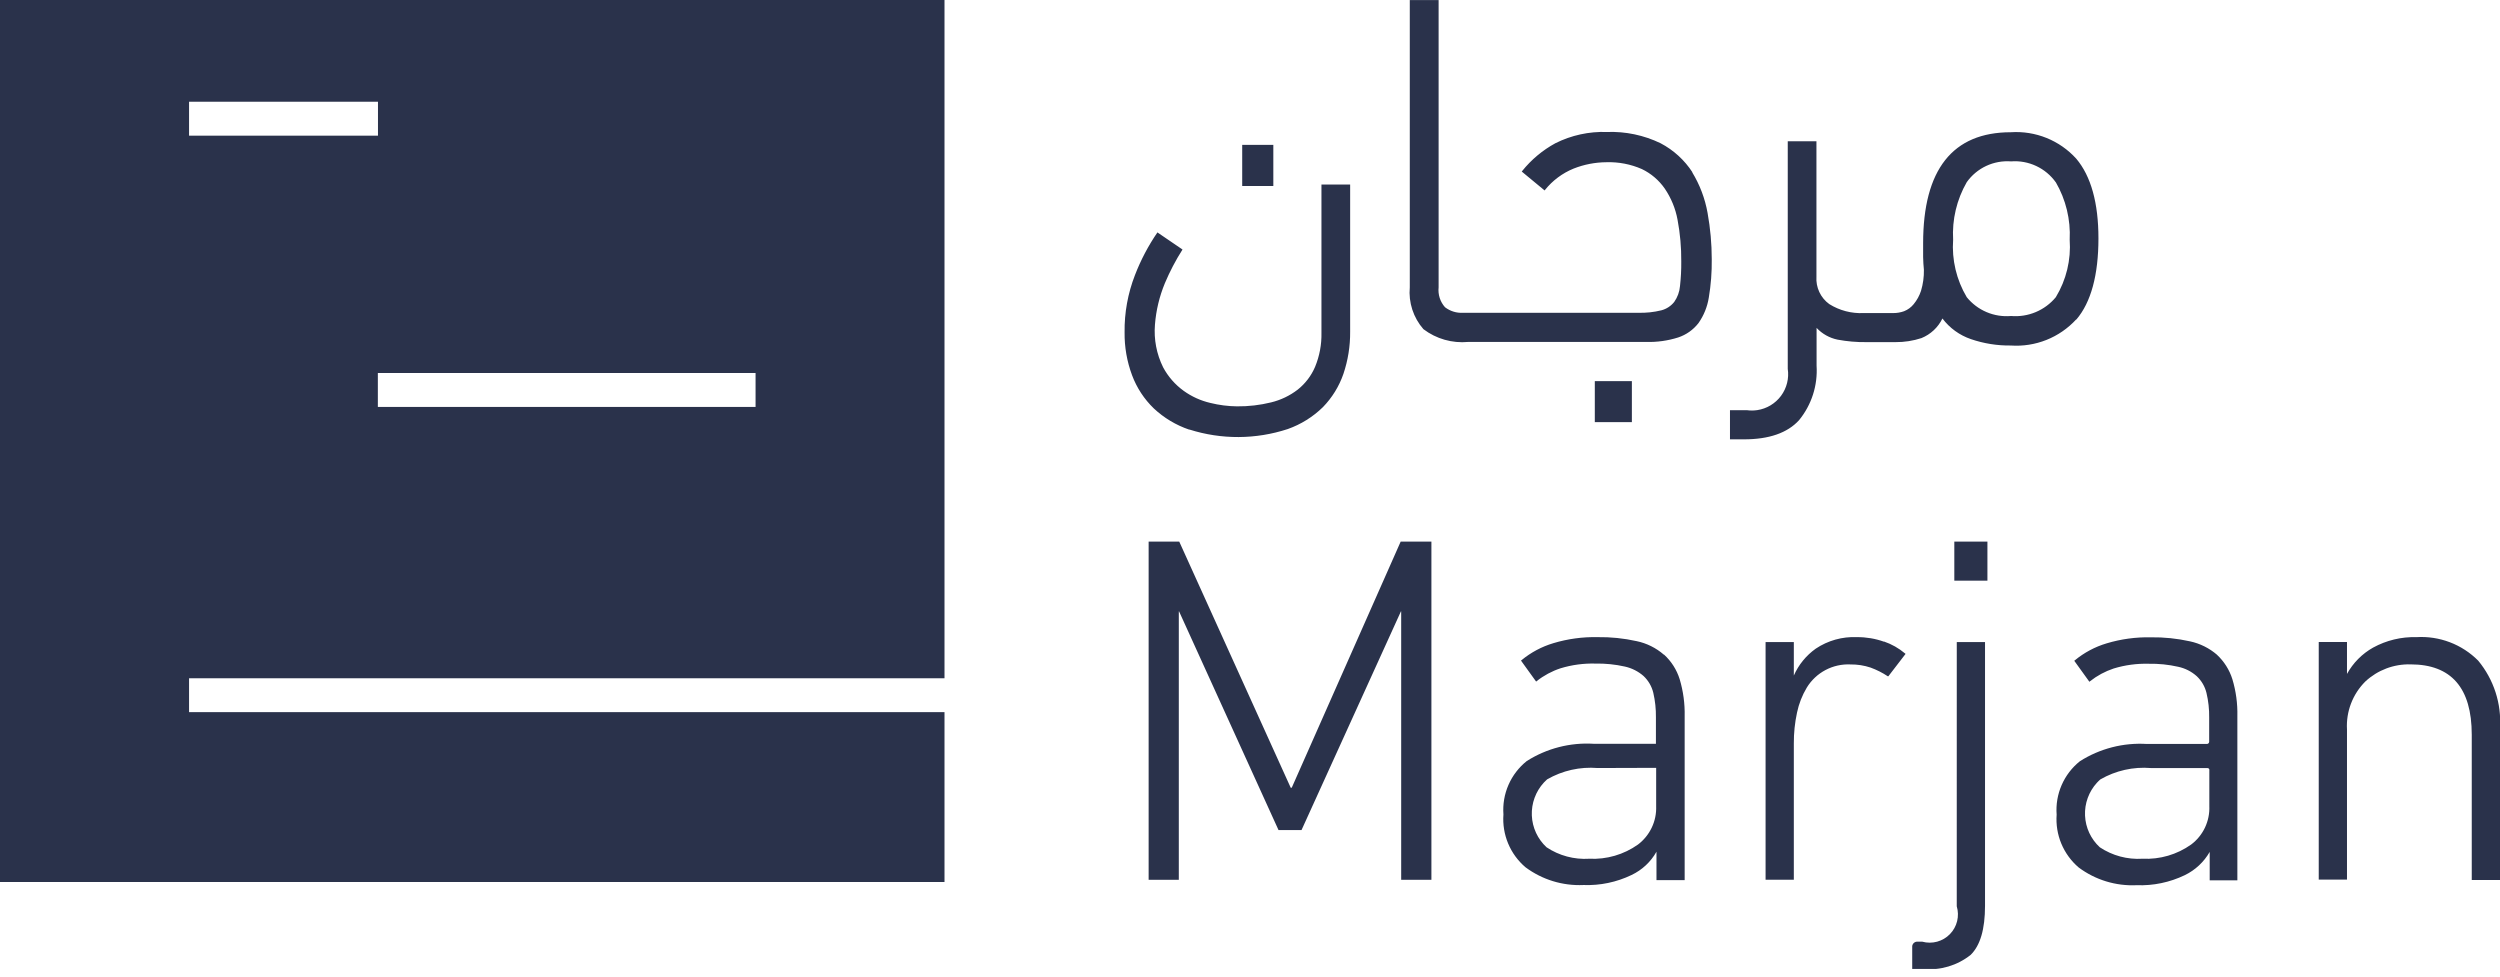 <svg xmlns="http://www.w3.org/2000/svg" width="220" height="86" viewBox="0 0 220 86" fill="none"><g clip-path="url(#clip0_484_2)"><path d="M109.314 12.75H112.053V16.366H109.314V12.75ZM104.674 37.801C107.491 38.695 110.517 38.679 113.324 37.756C114.483 37.346 115.539 36.687 116.417 35.827C117.227 34.995 117.844 33.995 118.222 32.897C118.623 31.705 118.823 30.455 118.813 29.197V16.237H116.288V29.285C116.31 30.313 116.119 31.335 115.726 32.285C115.392 33.068 114.868 33.755 114.202 34.285C113.508 34.82 112.709 35.203 111.857 35.41C110.876 35.652 109.868 35.769 108.857 35.759C108.066 35.75 107.28 35.649 106.512 35.459C105.668 35.263 104.871 34.902 104.167 34.396C103.414 33.853 102.794 33.145 102.356 32.326C101.778 31.161 101.529 29.86 101.636 28.563C101.734 27.312 102.028 26.084 102.508 24.924C102.941 23.894 103.46 22.902 104.06 21.96L103.998 21.915L101.906 20.489L101.855 20.45C101.05 21.623 100.386 22.886 99.875 24.213C99.251 25.817 98.941 27.526 98.964 29.247C98.948 30.535 99.171 31.814 99.622 33.021C100.033 34.124 100.687 35.122 101.534 35.94C102.428 36.777 103.49 37.414 104.65 37.807M148.943 15.175C148.243 14.09 147.274 13.205 146.131 12.605C144.662 11.895 143.042 11.555 141.412 11.615C139.84 11.56 138.279 11.9 136.873 12.605C135.748 13.218 134.756 14.047 133.954 15.046L133.915 15.097L135.929 16.762L135.963 16.711C136.627 15.884 137.49 15.24 138.471 14.838C139.394 14.472 140.378 14.281 141.371 14.276C142.439 14.243 143.502 14.448 144.481 14.876C145.291 15.265 145.987 15.858 146.5 16.597C147.062 17.424 147.445 18.359 147.625 19.342C147.852 20.551 147.961 21.779 147.951 23.009C147.959 23.734 147.921 24.459 147.839 25.18C147.797 25.68 147.622 26.159 147.333 26.569C147.047 26.929 146.652 27.188 146.208 27.306C145.537 27.472 144.846 27.545 144.155 27.525H128.774C128.194 27.564 127.62 27.39 127.16 27.036C126.949 26.799 126.79 26.52 126.693 26.218C126.597 25.916 126.564 25.596 126.598 25.281V0.006H124.061V25.282C124.001 25.945 124.077 26.614 124.283 27.247C124.49 27.88 124.822 28.465 125.261 28.966C126.386 29.82 127.791 30.221 129.198 30.091H144.871C145.823 30.117 146.773 29.984 147.681 29.696C148.387 29.461 149.007 29.023 149.464 28.436C149.936 27.765 150.247 26.996 150.375 26.186C150.562 25.071 150.649 23.942 150.634 22.811C150.633 21.448 150.51 20.087 150.268 18.745C150.043 17.472 149.581 16.253 148.907 15.151M140.343 33.538H143.605V37.149H140.343V33.538ZM180.906 16.03C181.797 17.562 182.223 19.321 182.132 21.092C182.26 22.865 181.834 24.634 180.912 26.154C180.438 26.726 179.832 27.176 179.146 27.464C178.461 27.752 177.716 27.87 176.975 27.808C176.239 27.872 175.499 27.755 174.819 27.466C174.139 27.178 173.54 26.727 173.075 26.154C172.167 24.629 171.748 22.862 171.875 21.092C171.774 19.324 172.191 17.565 173.075 16.03C173.512 15.415 174.101 14.923 174.785 14.603C175.468 14.283 176.223 14.145 176.975 14.202C177.735 14.144 178.496 14.284 179.186 14.607C179.876 14.93 180.47 15.426 180.912 16.047M182.717 28.122C184.011 26.609 184.663 24.185 184.663 20.979C184.663 17.869 184.011 15.507 182.711 13.965C181.989 13.168 181.096 12.544 180.098 12.141C179.101 11.738 178.025 11.566 176.952 11.637C171.834 11.637 169.235 14.922 169.235 21.412V22.612C169.235 22.994 169.274 23.383 169.303 23.737C169.315 24.365 169.23 24.991 169.05 25.593C168.909 26.021 168.69 26.42 168.403 26.768C168.18 27.044 167.889 27.257 167.559 27.387C167.259 27.495 166.943 27.55 166.625 27.55H164.004C162.936 27.602 161.878 27.325 160.972 26.757C160.596 26.484 160.296 26.119 160.099 25.698C159.903 25.278 159.816 24.814 159.847 24.35V12.43H157.322V32.458C157.448 33.295 157.236 34.149 156.733 34.83C156.23 35.511 155.477 35.965 154.639 36.091C154.337 36.135 154.03 36.137 153.728 36.097H152.238V38.662H153.481C155.669 38.662 157.294 38.1 158.318 36.975C159.42 35.627 159.97 33.912 159.859 32.175V28.853C160.352 29.381 160.997 29.742 161.704 29.888C162.54 30.045 163.389 30.118 164.24 30.107H166.805C167.58 30.113 168.351 29.994 169.088 29.753C169.895 29.425 170.553 28.81 170.933 28.026C171.568 28.869 172.442 29.502 173.441 29.843C174.57 30.231 175.757 30.421 176.951 30.405C178.019 30.478 179.09 30.31 180.085 29.914C181.08 29.518 181.973 28.903 182.699 28.116M113.673 69.32H113.583L103.791 47.7L103.774 47.661H101.08V77.42H103.735V53.802H103.758L112.493 73.009L112.51 73.043H114.535L123.281 53.802H123.304V77.42H125.964V47.66H123.26L113.673 69.32ZM145.742 67.57V70.945C145.766 71.595 145.634 72.241 145.355 72.828C145.076 73.416 144.66 73.927 144.142 74.32C142.894 75.206 141.384 75.645 139.856 75.569C138.527 75.654 137.207 75.3 136.099 74.562C135.312 73.837 134.845 72.83 134.801 71.761C134.757 70.692 135.139 69.649 135.863 68.862C135.953 68.762 136.043 68.676 136.144 68.586C137.491 67.808 139.043 67.46 140.593 67.586L145.742 67.57ZM146.417 57.609C145.736 57.017 144.915 56.608 144.032 56.422C142.899 56.169 141.74 56.051 140.579 56.068C139.268 56.041 137.96 56.219 136.704 56.597C135.675 56.903 134.719 57.413 133.892 58.097L133.847 58.131L135.18 59.981L135.231 59.936C135.857 59.442 136.565 59.061 137.323 58.811C138.32 58.507 139.359 58.367 140.4 58.395C141.272 58.379 142.142 58.467 142.993 58.659C143.602 58.794 144.166 59.08 144.635 59.491C145.057 59.889 145.354 60.401 145.49 60.965C145.654 61.673 145.731 62.398 145.721 63.125V65.453H140.249C138.173 65.325 136.11 65.857 134.355 66.972C133.657 67.53 133.105 68.249 132.747 69.068C132.389 69.887 132.237 70.781 132.302 71.672C132.237 72.544 132.379 73.42 132.716 74.227C133.053 75.034 133.576 75.751 134.242 76.318C135.711 77.412 137.512 77.965 139.342 77.882C140.805 77.938 142.259 77.635 143.577 76.999C144.502 76.56 145.268 75.845 145.77 74.952V77.452H148.25V63.02C148.274 61.92 148.126 60.823 147.811 59.769C147.553 58.94 147.079 58.195 146.439 57.609M165.787 56.468C165.025 56.197 164.222 56.062 163.413 56.068C162.124 56.01 160.851 56.367 159.78 57.086C158.938 57.686 158.274 58.502 157.857 59.448V56.501H155.371V77.418H157.857V65.418C157.852 64.507 157.946 63.598 158.138 62.707C158.3 61.931 158.591 61.187 158.999 60.507C159.399 59.854 159.967 59.32 160.644 58.962C161.32 58.604 162.081 58.434 162.846 58.471C163.446 58.464 164.043 58.557 164.612 58.747C165.145 58.942 165.653 59.198 166.125 59.512H166.176L167.65 57.594L167.689 57.543L167.644 57.504C167.096 57.041 166.467 56.685 165.788 56.452M172.194 79.753C172.321 80.178 172.333 80.629 172.228 81.059C172.122 81.49 171.904 81.885 171.595 82.202C171.286 82.52 170.897 82.749 170.47 82.867C170.042 82.984 169.591 82.985 169.163 82.869H168.775C168.717 82.861 168.658 82.865 168.602 82.88C168.545 82.895 168.492 82.921 168.446 82.956C168.399 82.992 168.36 83.036 168.331 83.087C168.302 83.137 168.283 83.193 168.275 83.251C168.269 83.29 168.269 83.33 168.275 83.369V85.269H169.254C170.752 85.409 172.246 84.964 173.422 84.026C174.26 83.199 174.682 81.776 174.682 79.712V56.502H172.196L172.194 79.753ZM171.98 47.66V51.096H174.893V47.66H171.98ZM194.421 67.772V70.944C194.447 71.594 194.315 72.241 194.037 72.829C193.758 73.416 193.341 73.928 192.821 74.319C191.575 75.204 190.067 75.644 188.541 75.568C187.212 75.653 185.892 75.299 184.784 74.561C183.998 73.841 183.53 72.838 183.483 71.773C183.435 70.708 183.812 69.667 184.531 68.88C184.631 68.78 184.722 68.68 184.831 68.588C186.178 67.81 187.73 67.461 189.28 67.588H194.229C194.364 67.588 194.429 67.65 194.429 67.788M195.104 57.625C194.421 57.035 193.601 56.627 192.719 56.438C191.586 56.185 190.427 56.067 189.266 56.084C187.955 56.057 186.647 56.235 185.391 56.613C184.362 56.919 183.406 57.429 182.579 58.113L182.534 58.147L183.867 59.997L183.918 59.952C184.543 59.459 185.249 59.078 186.005 58.827C187.003 58.523 188.044 58.383 189.087 58.411C189.957 58.395 190.825 58.483 191.674 58.675C192.285 58.804 192.851 59.091 193.316 59.507C193.738 59.905 194.035 60.417 194.171 60.981C194.339 61.688 194.418 62.414 194.407 63.141V65.278C194.405 65.329 194.383 65.378 194.345 65.414C194.308 65.449 194.259 65.469 194.207 65.469H188.931C186.853 65.339 184.788 65.871 183.031 66.988C182.333 67.546 181.782 68.266 181.425 69.085C181.069 69.903 180.917 70.797 180.984 71.688C180.92 72.56 181.061 73.435 181.397 74.242C181.734 75.049 182.255 75.766 182.919 76.334C184.386 77.431 186.189 77.984 188.019 77.898C189.483 77.954 190.939 77.65 192.26 77.015C193.181 76.569 193.945 75.856 194.453 74.968V77.468H196.888V63.02C196.914 61.92 196.766 60.823 196.449 59.769C196.189 58.942 195.718 58.198 195.082 57.609M218.082 58.138C217.376 57.428 216.527 56.876 215.591 56.519C214.655 56.162 213.654 56.008 212.654 56.068C211.32 56.03 210 56.348 208.83 56.99C207.864 57.533 207.069 58.336 206.535 59.307V56.495H204.049V77.406H206.535V64.196C206.49 63.418 206.61 62.639 206.889 61.911C207.167 61.183 207.596 60.522 208.149 59.972C209.227 58.967 210.657 58.425 212.131 58.465C215.708 58.465 217.514 60.535 217.514 64.652V77.442H220V64.066C220.14 61.918 219.454 59.797 218.082 58.138ZM66.49 35.81H33.251V32.823H66.49V35.81ZM16.637 8.954H33.262V11.94H16.637V8.954ZM66.5 0H0V77.615H83.116V62.666H16.637V59.685H83.116V0H66.5Z" fill="#2A324B"></path></g><defs><clipPath id="clip0_484_2"><rect width="220" height="85.265" fill="white"></rect></clipPath></defs></svg>